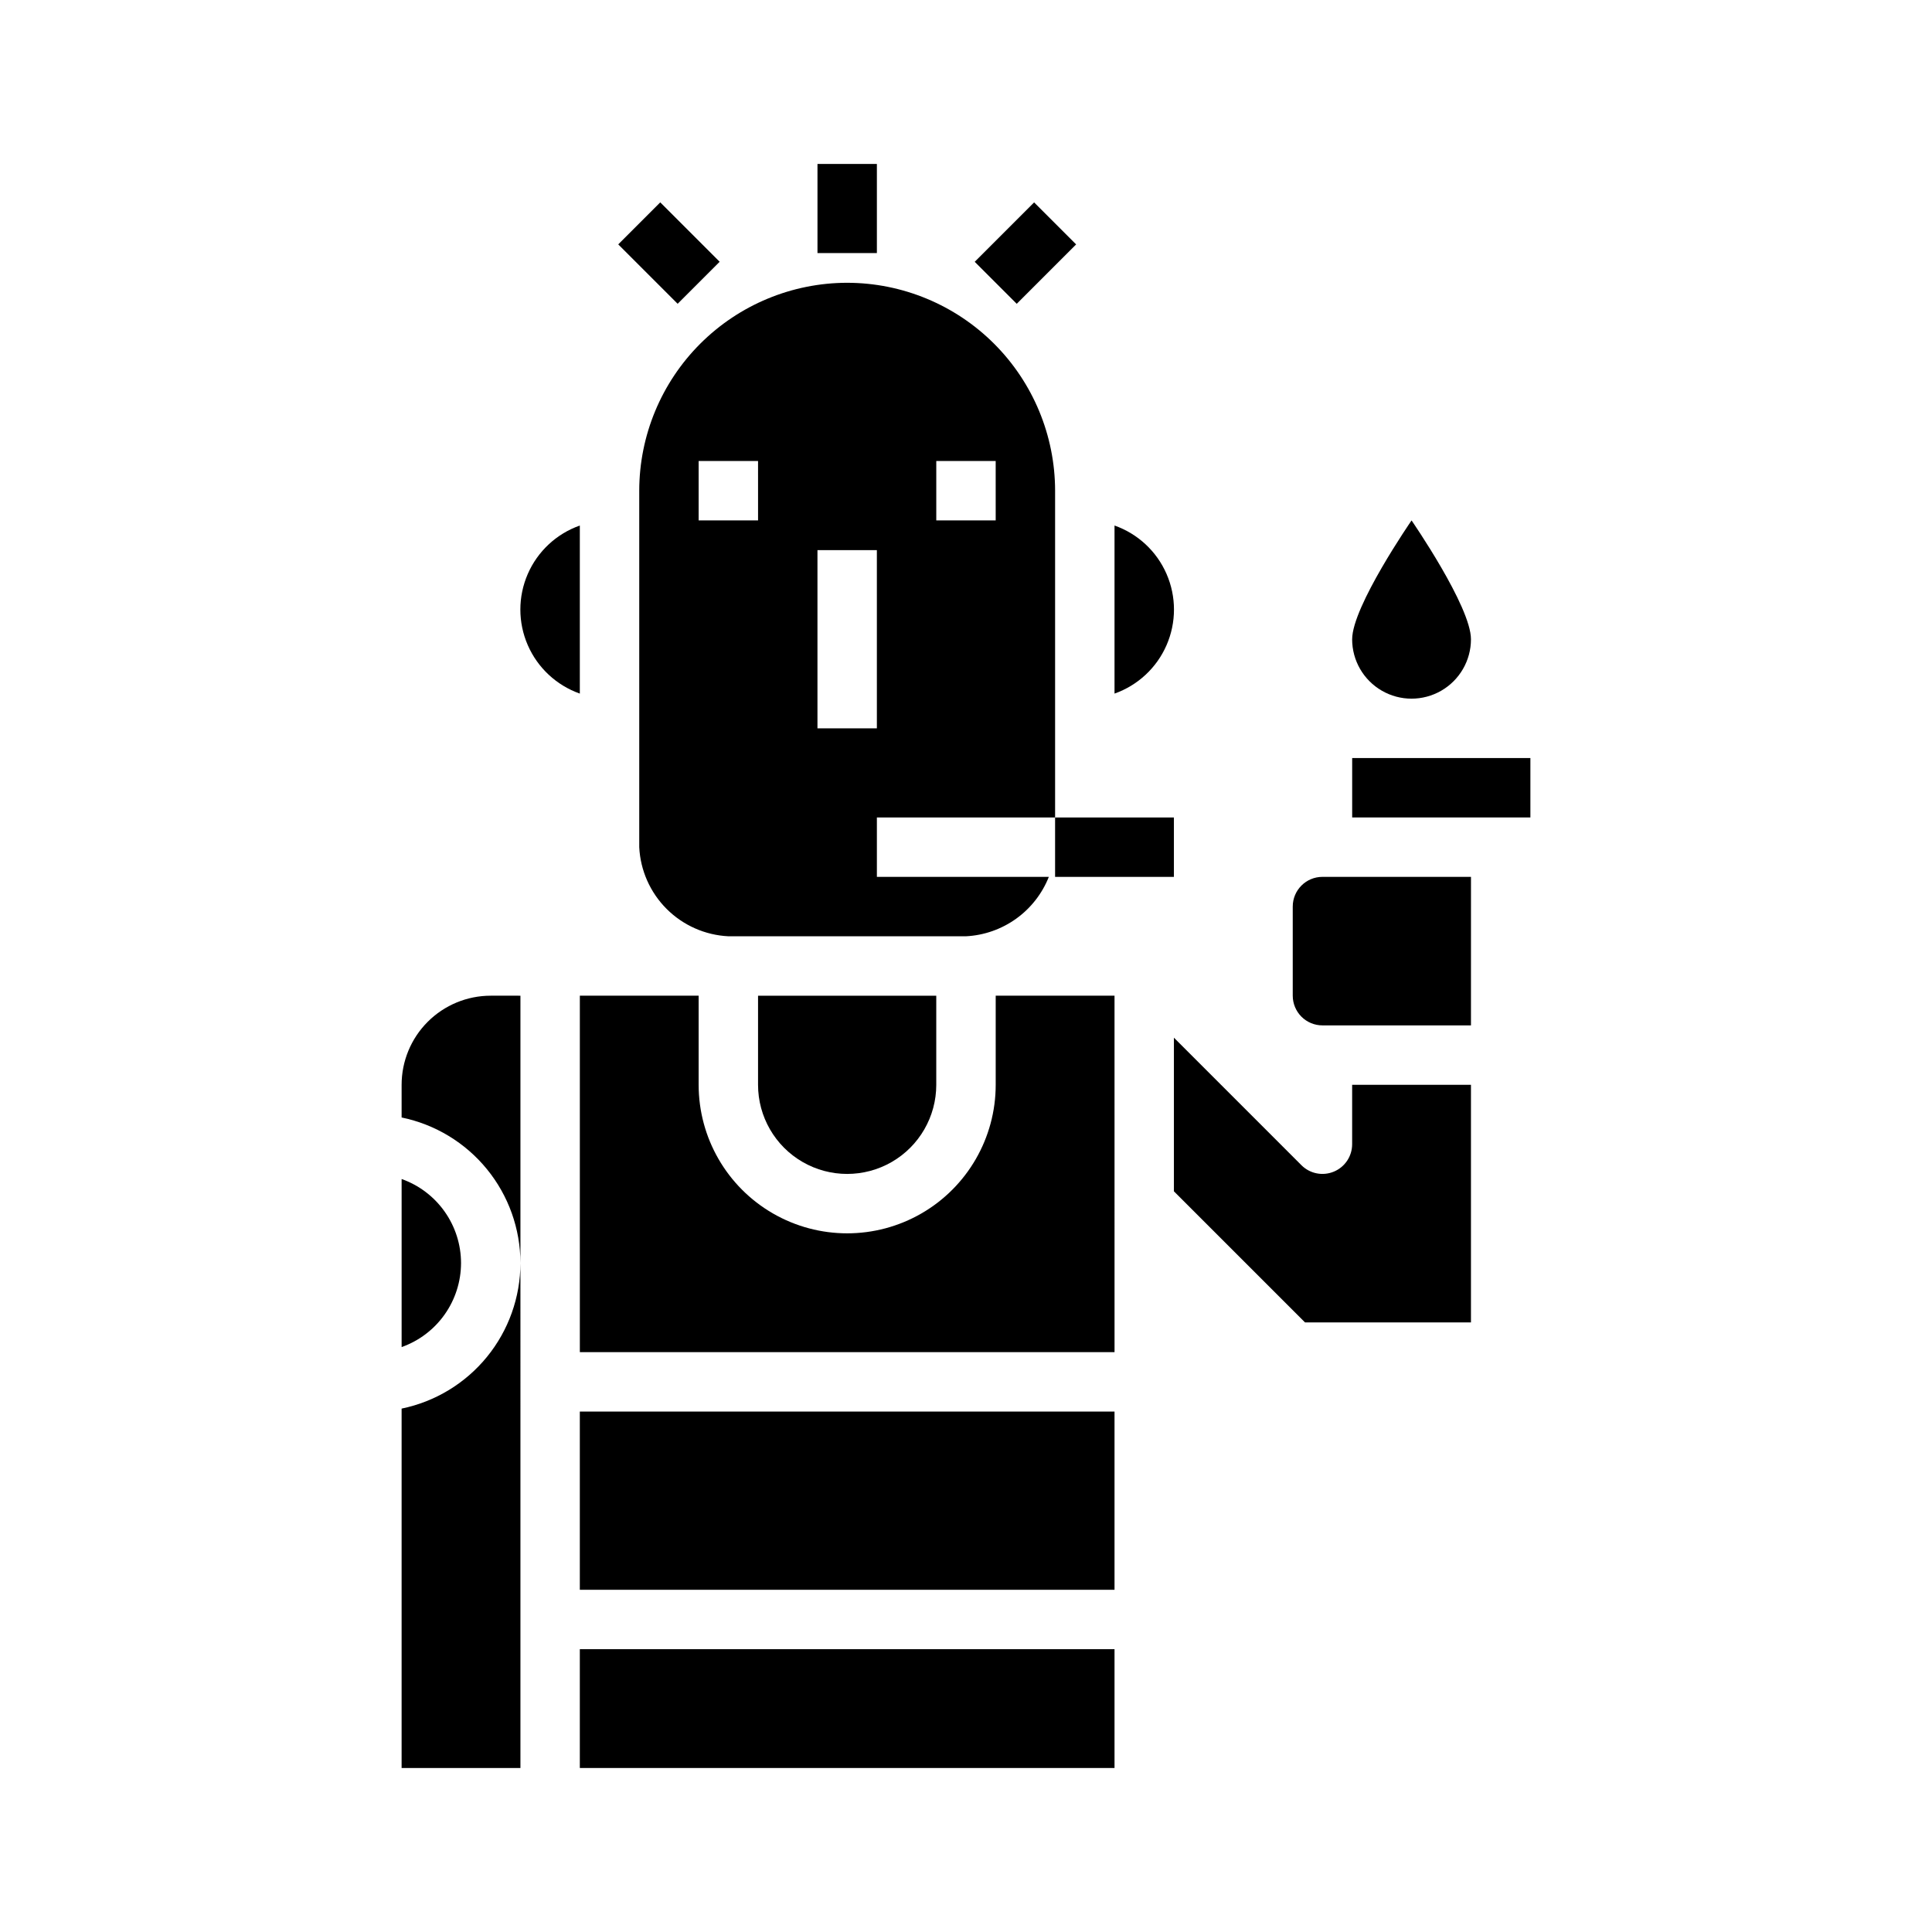 <?xml version="1.0" encoding="UTF-8"?>
<!-- Uploaded to: SVG Find, www.svgrepo.com, Generator: SVG Find Mixer Tools -->
<svg fill="#000000" width="800px" height="800px" version="1.1" viewBox="144 144 512 512" xmlns="http://www.w3.org/2000/svg">
 <g>
  <path d="m297.66 283.27c-6.184 2.18-11.18 6.832-13.797 12.844-2.617 6.012-2.617 12.84 0 18.848 2.617 6.012 7.613 10.664 13.797 12.848z"/>
  <path d="m439.36 283.27v44.539c6.18-2.184 11.18-6.836 13.793-12.848 2.617-6.008 2.617-12.836 0-18.848-2.613-6.012-7.613-10.664-13.793-12.844z"/>
  <path d="m368.51 218.94c-14.609 0.016-28.617 5.828-38.949 16.16-10.328 10.328-16.141 24.336-16.156 38.945v94.465c0.305 6.164 2.891 11.996 7.254 16.359 4.367 4.363 10.199 6.949 16.363 7.254h62.977c4.781-0.246 9.391-1.859 13.285-4.652 3.891-2.789 6.898-6.641 8.668-11.09h-45.57v-15.746h47.23v-86.59c-0.016-14.609-5.828-28.617-16.156-38.945-10.332-10.332-24.336-16.145-38.945-16.16zm-23.617 62.977h-15.746v-15.742h15.742zm31.488 55.105h-15.746v-47.234h15.742zm31.488-55.105h-15.746v-15.742h15.742z"/>
  <path d="m274.05 407.87c-6.266 0-12.27 2.488-16.699 6.918-4.43 4.426-6.918 10.434-6.918 16.699v8.66-0.004c8.883 1.828 16.867 6.664 22.602 13.688 5.738 7.027 8.875 15.816 8.887 24.887v-70.848z"/>
  <path d="m281.92 478.72c-0.012 9.07-3.148 17.859-8.887 24.887-5.734 7.023-13.719 11.859-22.602 13.688v95.25h31.488z"/>
  <path d="m266.18 478.72c-0.008-4.883-1.523-9.645-4.344-13.633-2.816-3.984-6.801-7.004-11.402-8.637v44.539c4.602-1.633 8.586-4.652 11.402-8.637 2.82-3.988 4.336-8.75 4.344-13.633z"/>
  <path d="m392.12 431.49v-23.617h-47.23v23.617c0 8.434 4.5 16.23 11.809 20.449 7.305 4.219 16.309 4.219 23.617 0 7.305-4.219 11.805-12.016 11.805-20.449z"/>
  <path d="m297.66 518.08h141.7v47.23h-141.7z"/>
  <path d="m486.59 384.25v23.617c0 2.086 0.832 4.09 2.305 5.566 1.477 1.477 3.481 2.305 5.566 2.305h39.359l0.004-39.359h-39.363c-4.348 0-7.871 3.523-7.871 7.871z"/>
  <path d="m502.34 344.89h47.23v15.742h-47.23z"/>
  <path d="m533.82 494.46v-62.973h-31.488v15.742c0 3.184-1.918 6.055-4.859 7.269-2.941 1.219-6.328 0.547-8.578-1.703l-33.797-33.797v40.715l34.75 34.746z"/>
  <path d="m439.36 407.87h-31.488v23.617c0 14.059-7.504 27.055-19.68 34.086-12.18 7.031-27.184 7.031-39.359 0-12.18-7.031-19.684-20.027-19.684-34.086v-23.617h-31.484v94.465h141.7z"/>
  <path d="m297.66 581.05h141.7v31.488h-141.7z"/>
  <path d="m533.82 313.41c0-8.699-15.742-31.488-15.742-31.488s-15.742 22.789-15.742 31.488h-0.004c0 5.625 3 10.824 7.871 13.633 4.871 2.812 10.871 2.812 15.742 0 4.871-2.809 7.875-8.008 7.875-13.633z"/>
  <path d="m360.64 187.45h15.742v23.617h-15.742z"/>
  <path d="m307.84 208.76 11.133-11.133 15.742 15.742-11.133 11.133z"/>
  <path d="m402.31 213.38 15.742-15.742 11.133 11.133-15.742 15.742z"/>
  <path d="m423.61 360.64h31.488v15.742h-31.488z"/>
 </g>
</svg>
